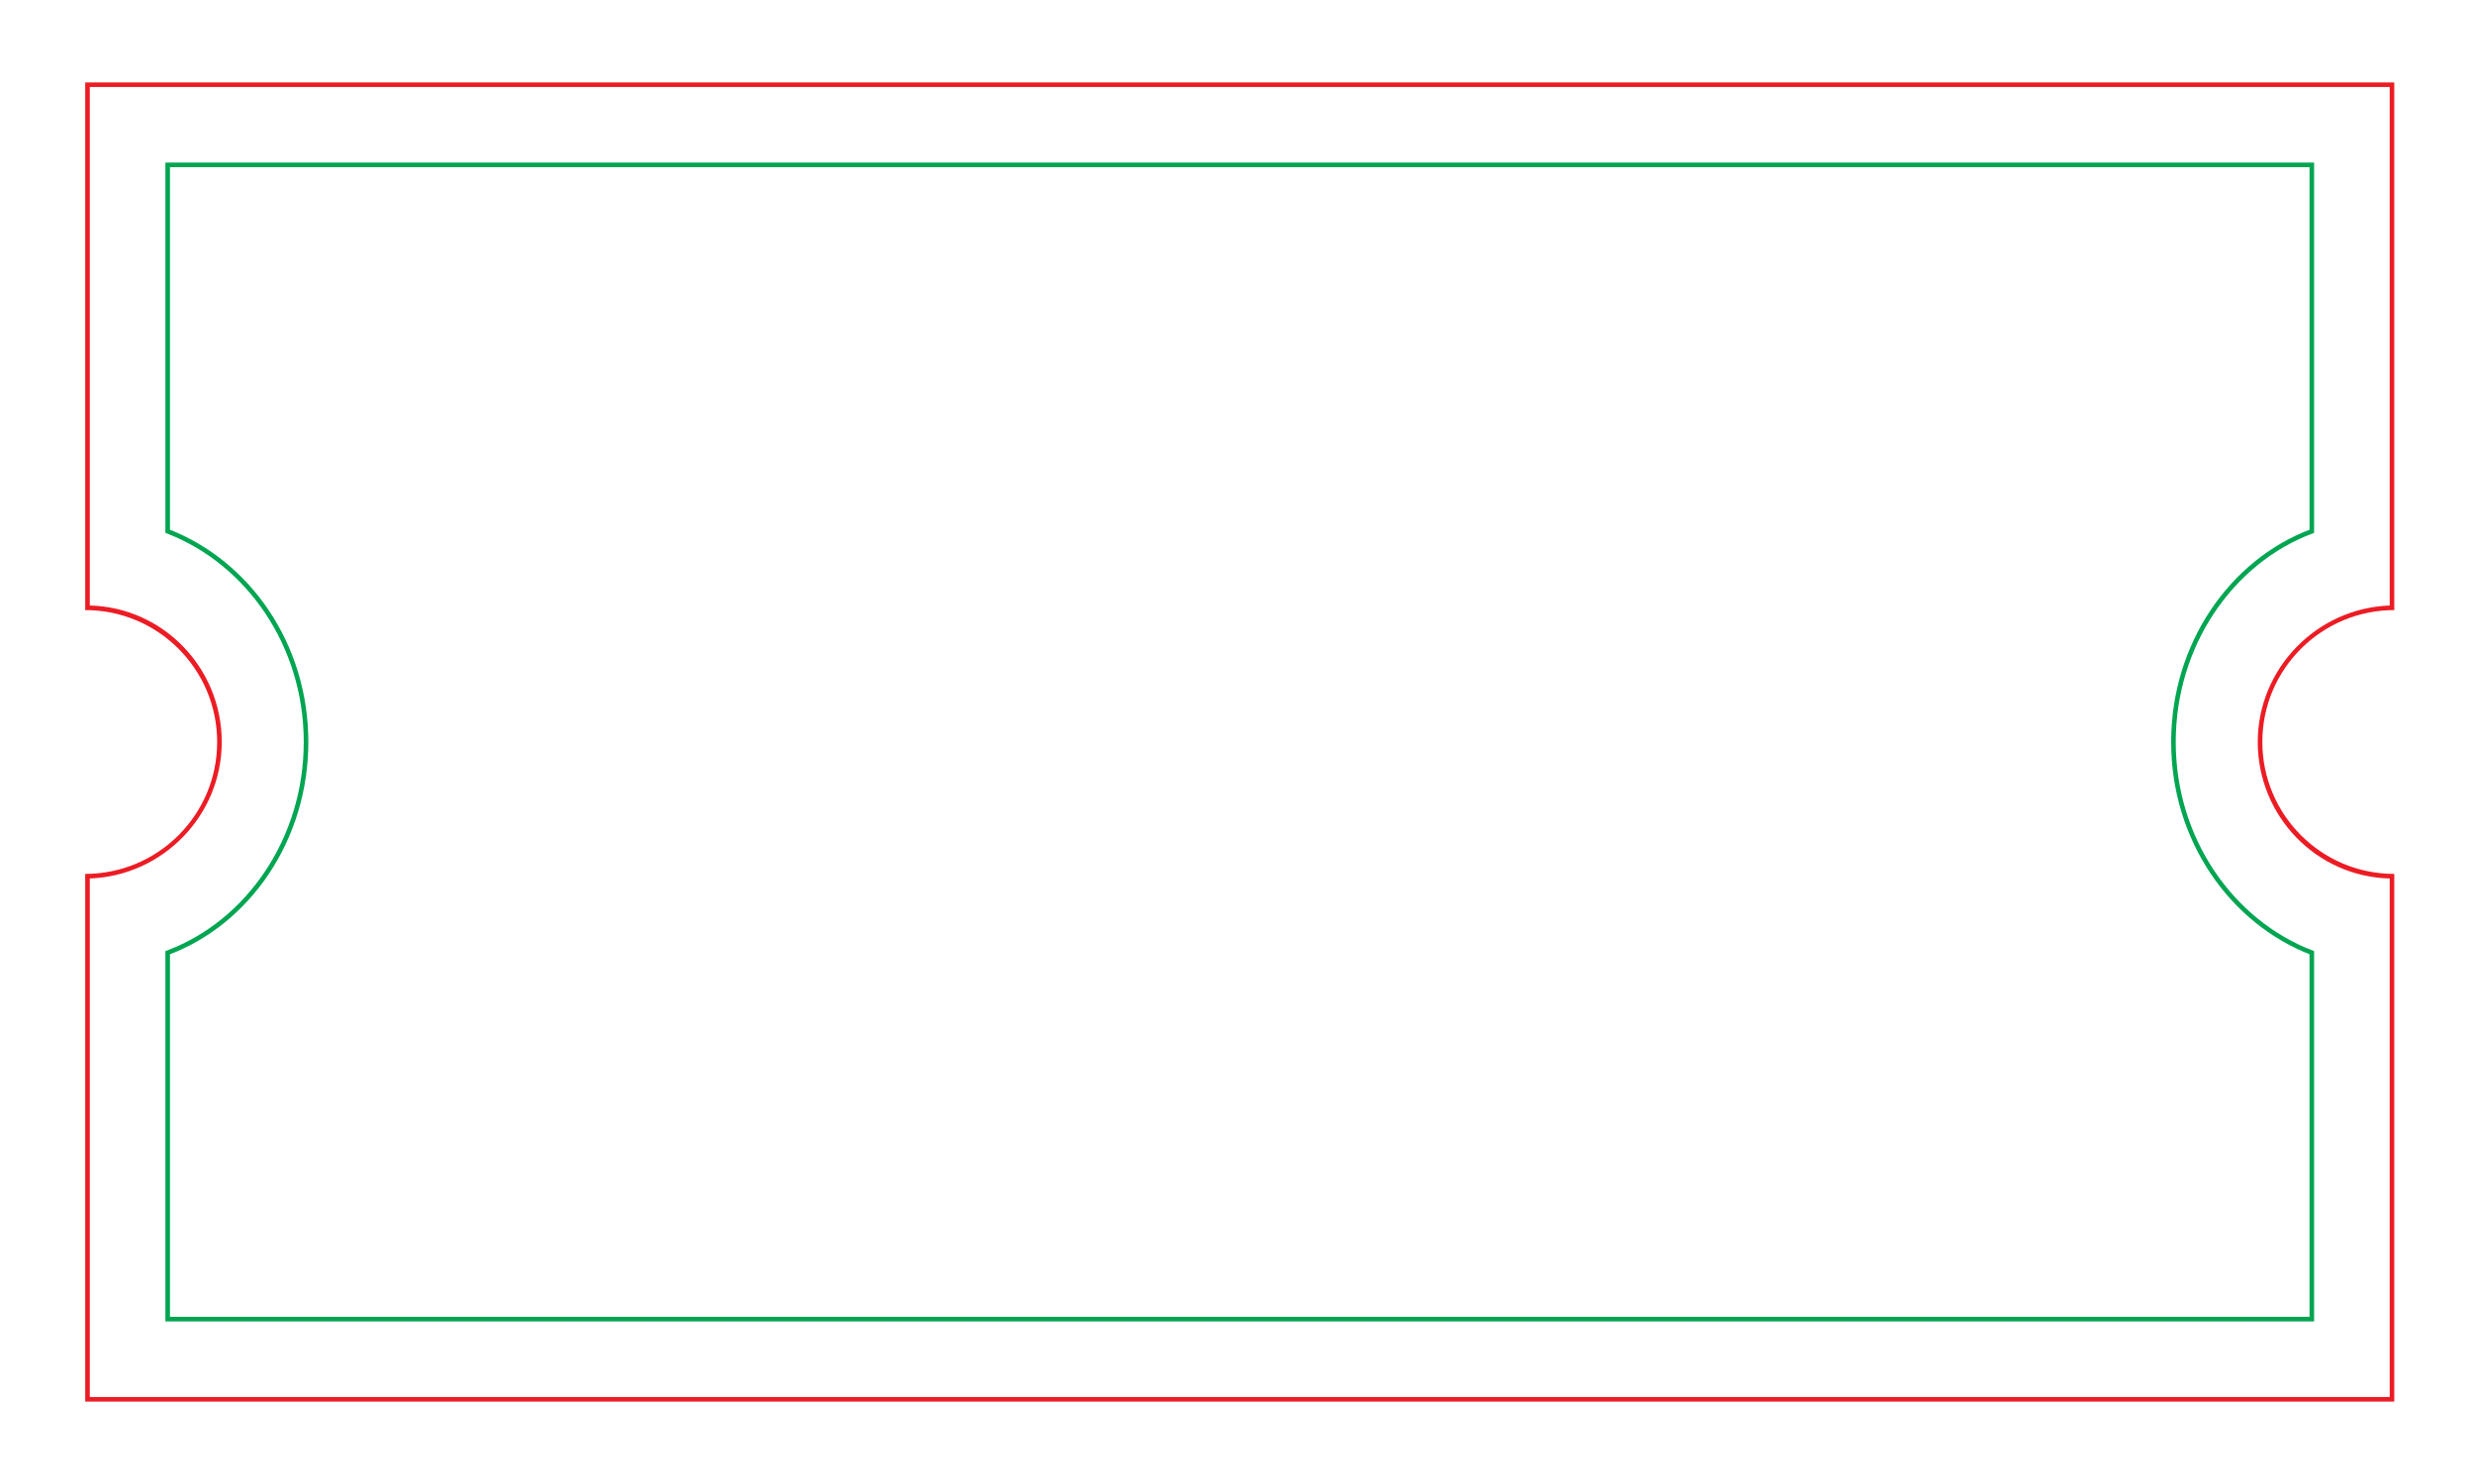 <?xml version="1.0" encoding="utf-8"?>
<!-- Generator: Adobe Illustrator 25.2.3, SVG Export Plug-In . SVG Version: 6.00 Build 0)  -->
<svg version="1.1" id="Guides" xmlns="http://www.w3.org/2000/svg" xmlns:xlink="http://www.w3.org/1999/xlink" x="0px" y="0px"
	 viewBox="0 0 270 162" style="enable-background:new 0 0 270 162;" xml:space="preserve">
<style type="text/css">
	.st0{fill:#EC1C24;}
	.st1{fill:none;stroke:#00A551;stroke-width:0.5;stroke-miterlimit:10;}
</style>
<g>
	<path class="st0" d="M260.8,9.5v56.6c-8,0.3-14.4,6.9-14.4,14.9c0,8.1,6.4,14.7,14.4,14.9v56.6H135.3H9.8V95.9
		c8-0.3,14.4-6.9,14.4-14.9c0-8.1-6.4-14.7-14.4-14.9V9.5h125.5H260.8 M261.3,9h-126H9.3v57.6c8,0,14.4,6.5,14.4,14.4
		c0,8-6.5,14.4-14.4,14.4V153h126h126V95.4c-8,0-14.4-6.5-14.4-14.4c0-8,6.5-14.4,14.4-14.4V9L261.3,9z"/>
</g>
<path class="st1" d="M135.3,144h117v-40c-8.8-3.4-15.1-12.4-15.1-23c0-10.6,6.3-19.7,15.1-23V18h-117h-117v40
	c8.8,3.4,15.1,12.4,15.1,23c0,10.6-6.3,19.7-15.1,23v40H135.3z"/>
</svg>

